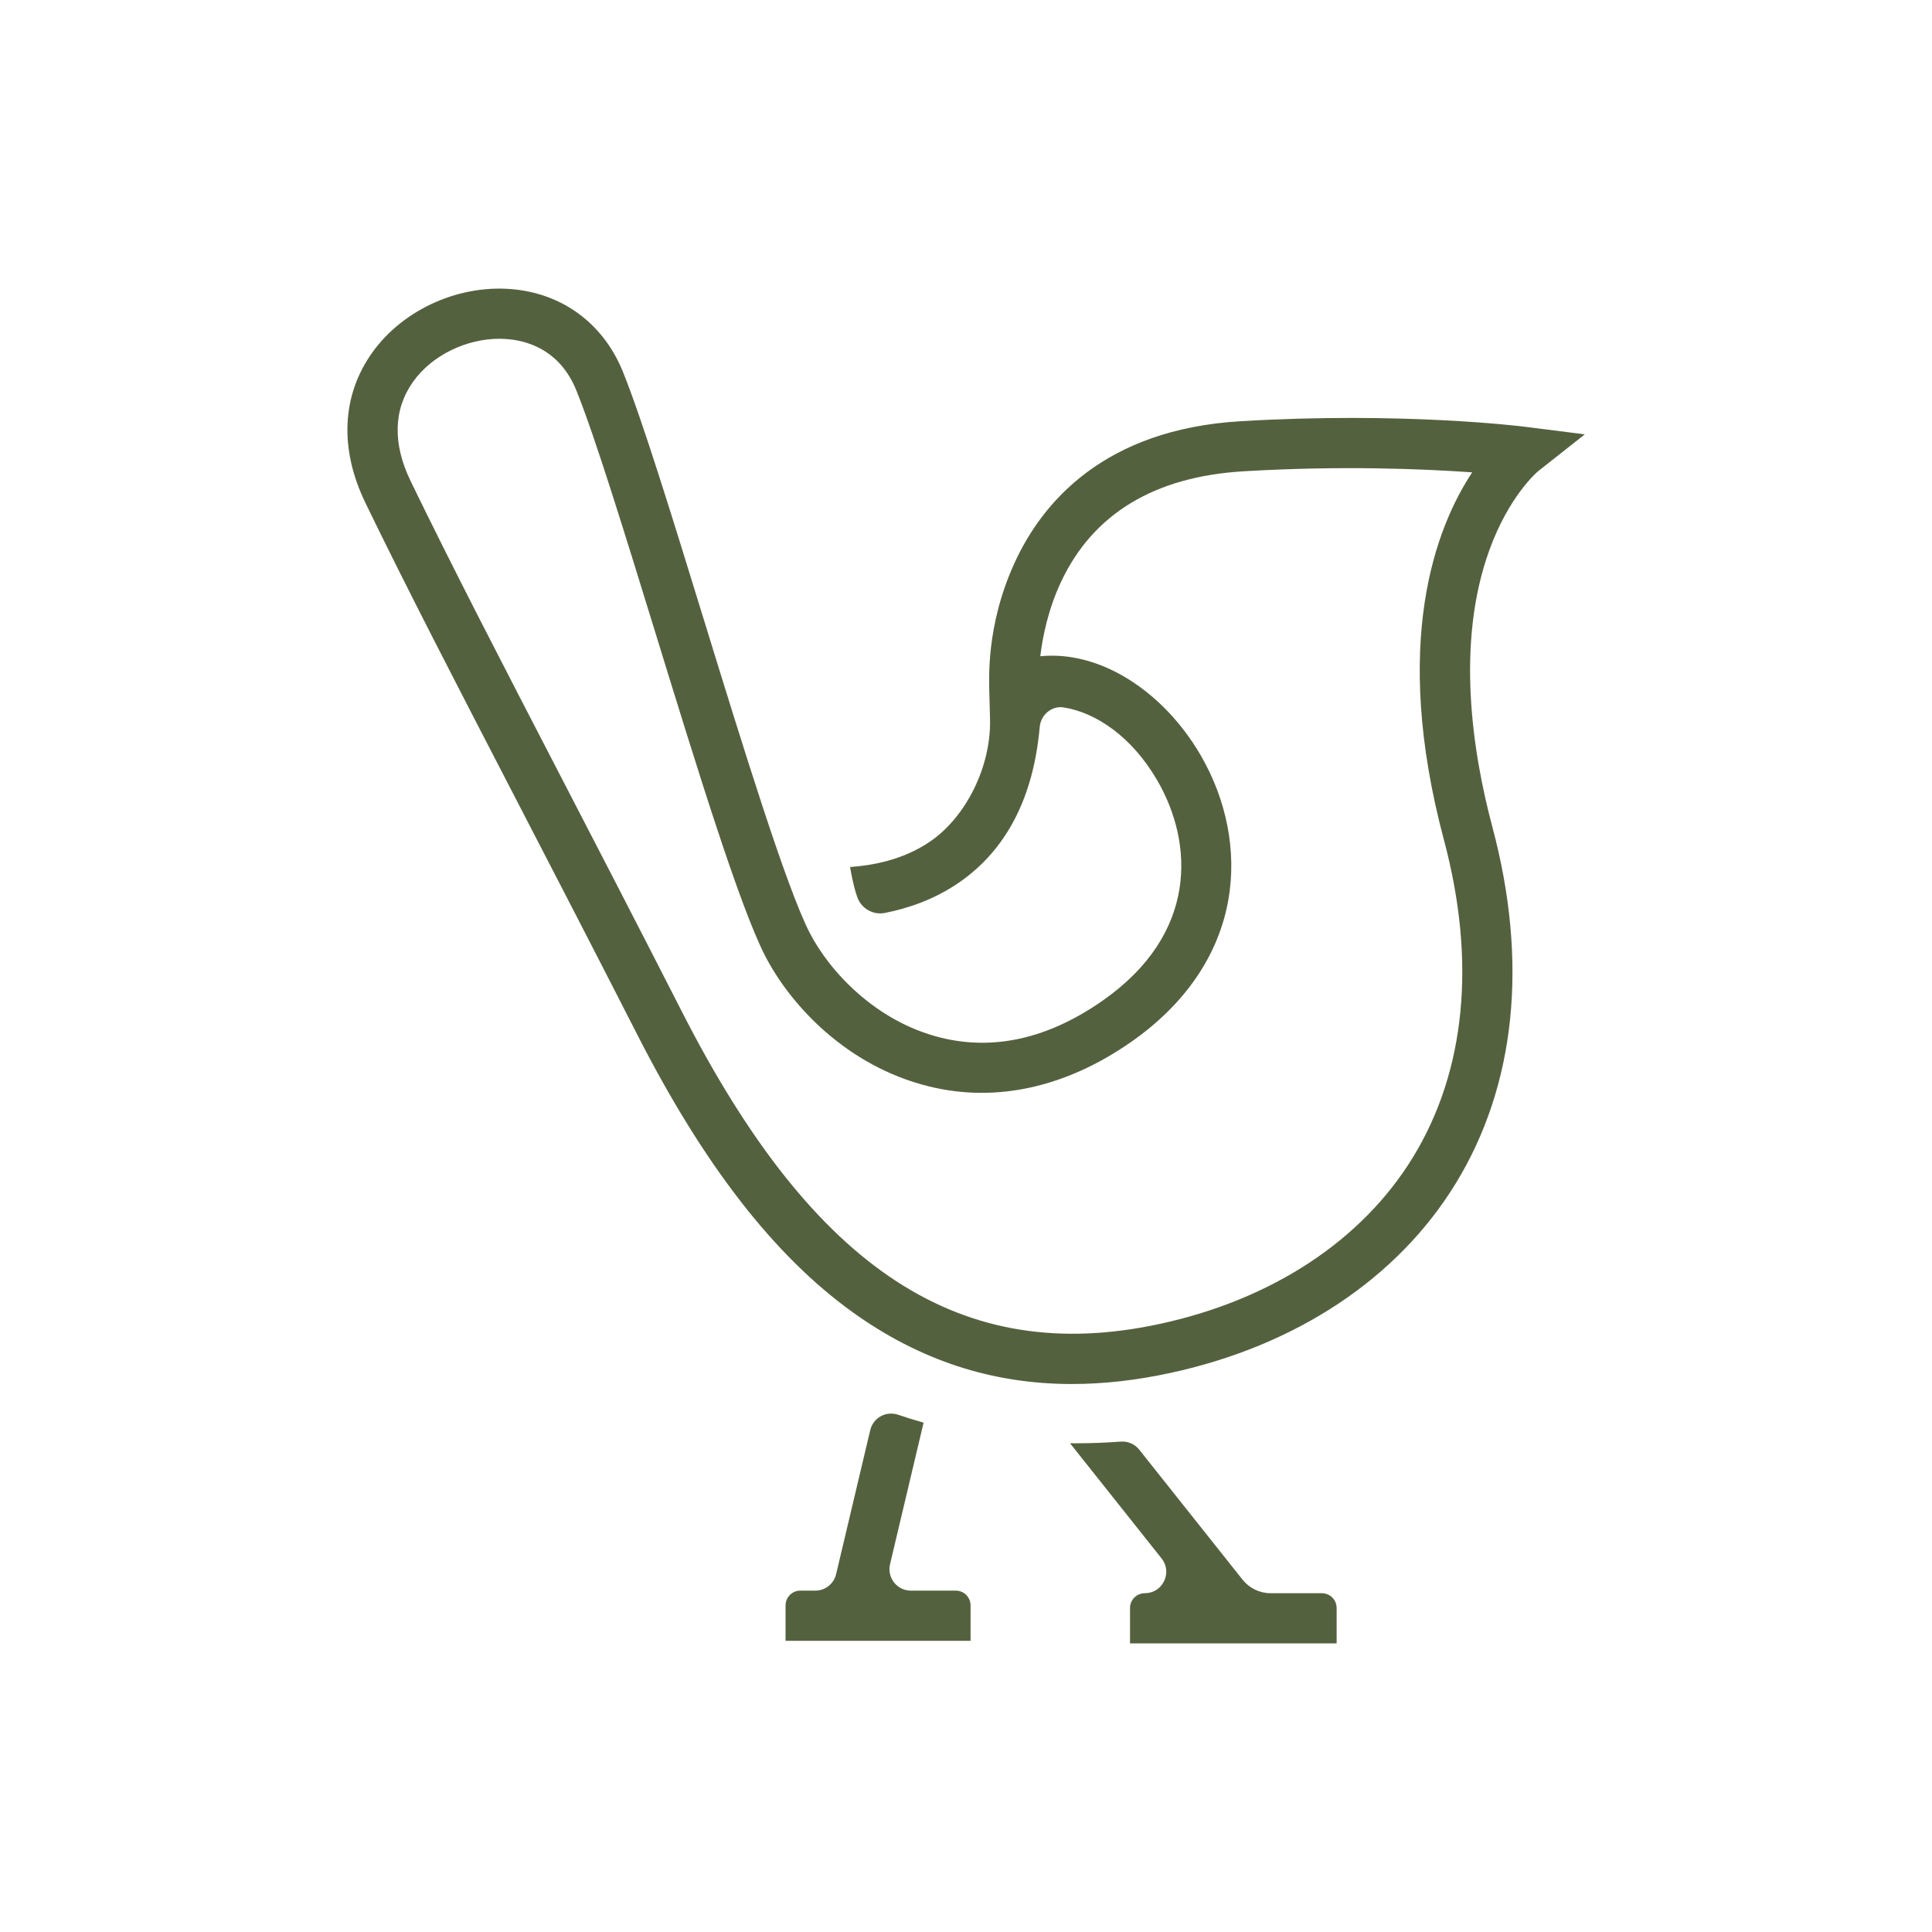 <svg width="137" height="137" viewBox="0 0 137 137" fill="none" xmlns="http://www.w3.org/2000/svg">
<path d="M108.176 30.267C107.824 30.222 99.434 29.185 87.97 29.869C78.264 30.448 73.9 35.644 71.949 39.901C69.874 44.428 70.167 48.315 70.146 48.818L70.205 51.031C70.272 54.397 68.486 57.906 66.028 59.623C63.959 61.069 61.63 61.381 60.281 61.481C60.281 61.481 60.478 62.742 60.793 63.624C61.081 64.427 61.911 64.903 62.748 64.737C64.326 64.426 66.253 63.808 68.067 62.54C71.39 60.216 73.284 56.526 73.728 51.55C73.805 50.69 74.574 50.03 75.427 50.165C77.685 50.523 80.249 52.208 82.072 55.355C84.64 59.791 84.969 66.22 78.186 70.959C74.355 73.636 70.492 74.518 66.706 73.579C62.081 72.433 58.811 68.858 57.415 66.145C55.753 62.913 52.644 52.816 49.9 43.905C47.664 36.641 45.551 29.781 44.176 26.373C42.844 23.073 40.091 20.947 36.621 20.537C32.731 20.077 28.622 21.875 26.392 25.008C24.227 28.05 24.057 31.834 25.913 35.662C28.878 41.78 32.451 48.679 36.589 56.667C39.139 61.593 42.03 67.174 45.206 73.397C49.922 82.637 54.916 89.067 60.472 93.057C65.207 96.457 70.334 98.142 76.009 98.142C78.248 98.142 80.573 97.88 82.991 97.357C91.925 95.426 99.114 90.648 103.236 83.904C107.486 76.951 108.382 68.22 105.829 58.652C104.41 53.332 103.22 45.608 105.612 39.009C106.997 35.184 108.981 33.489 109.062 33.42L112.381 30.8L108.174 30.266L108.176 30.267ZM102.393 59.57C104.689 68.174 103.931 75.948 100.202 82.049C96.593 87.955 90.214 92.156 82.242 93.88C68.173 96.919 57.729 90.104 48.376 71.779C45.195 65.547 42.301 59.961 39.749 55.03C35.623 47.064 32.06 40.184 29.115 34.109C27.834 31.466 27.895 29.032 29.292 27.07C30.616 25.207 33.045 24.023 35.407 24.023C35.674 24.023 35.941 24.038 36.205 24.069C37.74 24.25 39.798 25.027 40.877 27.703C42.196 30.972 44.286 37.763 46.5 44.952C49.423 54.445 52.446 64.26 54.251 67.771C56.07 71.31 60.073 75.601 65.849 77.032C70.609 78.213 75.58 77.12 80.223 73.875C84.06 71.194 86.444 67.686 87.117 63.732C87.69 60.361 86.992 56.753 85.15 53.572C83.636 50.958 81.476 48.847 79.07 47.627C77.303 46.732 75.488 46.365 73.768 46.535C73.938 45.116 74.334 43.194 75.234 41.272C77.498 36.439 81.854 33.797 88.182 33.42C95.098 33.007 100.945 33.25 104.394 33.495C101.822 37.39 98.647 45.527 102.393 59.569V59.57Z" fill="#54613F"/>
<path d="M65.493 100.881C64.882 100.709 64.282 100.523 63.693 100.323C62.839 100.032 61.92 100.527 61.711 101.406L59.29 111.624C59.128 112.309 58.516 112.793 57.812 112.793H56.753C56.175 112.793 55.705 113.262 55.705 113.841V116.352H68.824V113.841C68.824 113.263 68.356 112.793 67.777 112.793H64.592C63.611 112.793 62.887 111.877 63.113 110.923L65.493 100.881Z" fill="#54613F"/>
<path d="M80.781 102.793C80.465 102.395 79.971 102.187 79.465 102.226C78.433 102.304 77.386 102.344 76.324 102.344C76.175 102.344 76.026 102.342 75.876 102.341L82.369 110.511C83.161 111.506 82.451 112.976 81.179 112.976C80.601 112.976 80.131 113.444 80.131 114.023V116.534H94.782V114.023C94.782 113.445 94.313 112.976 93.734 112.976H90.096C89.323 112.976 88.593 112.623 88.113 112.018L80.781 102.793Z" fill="#54613F"/>
</svg>

